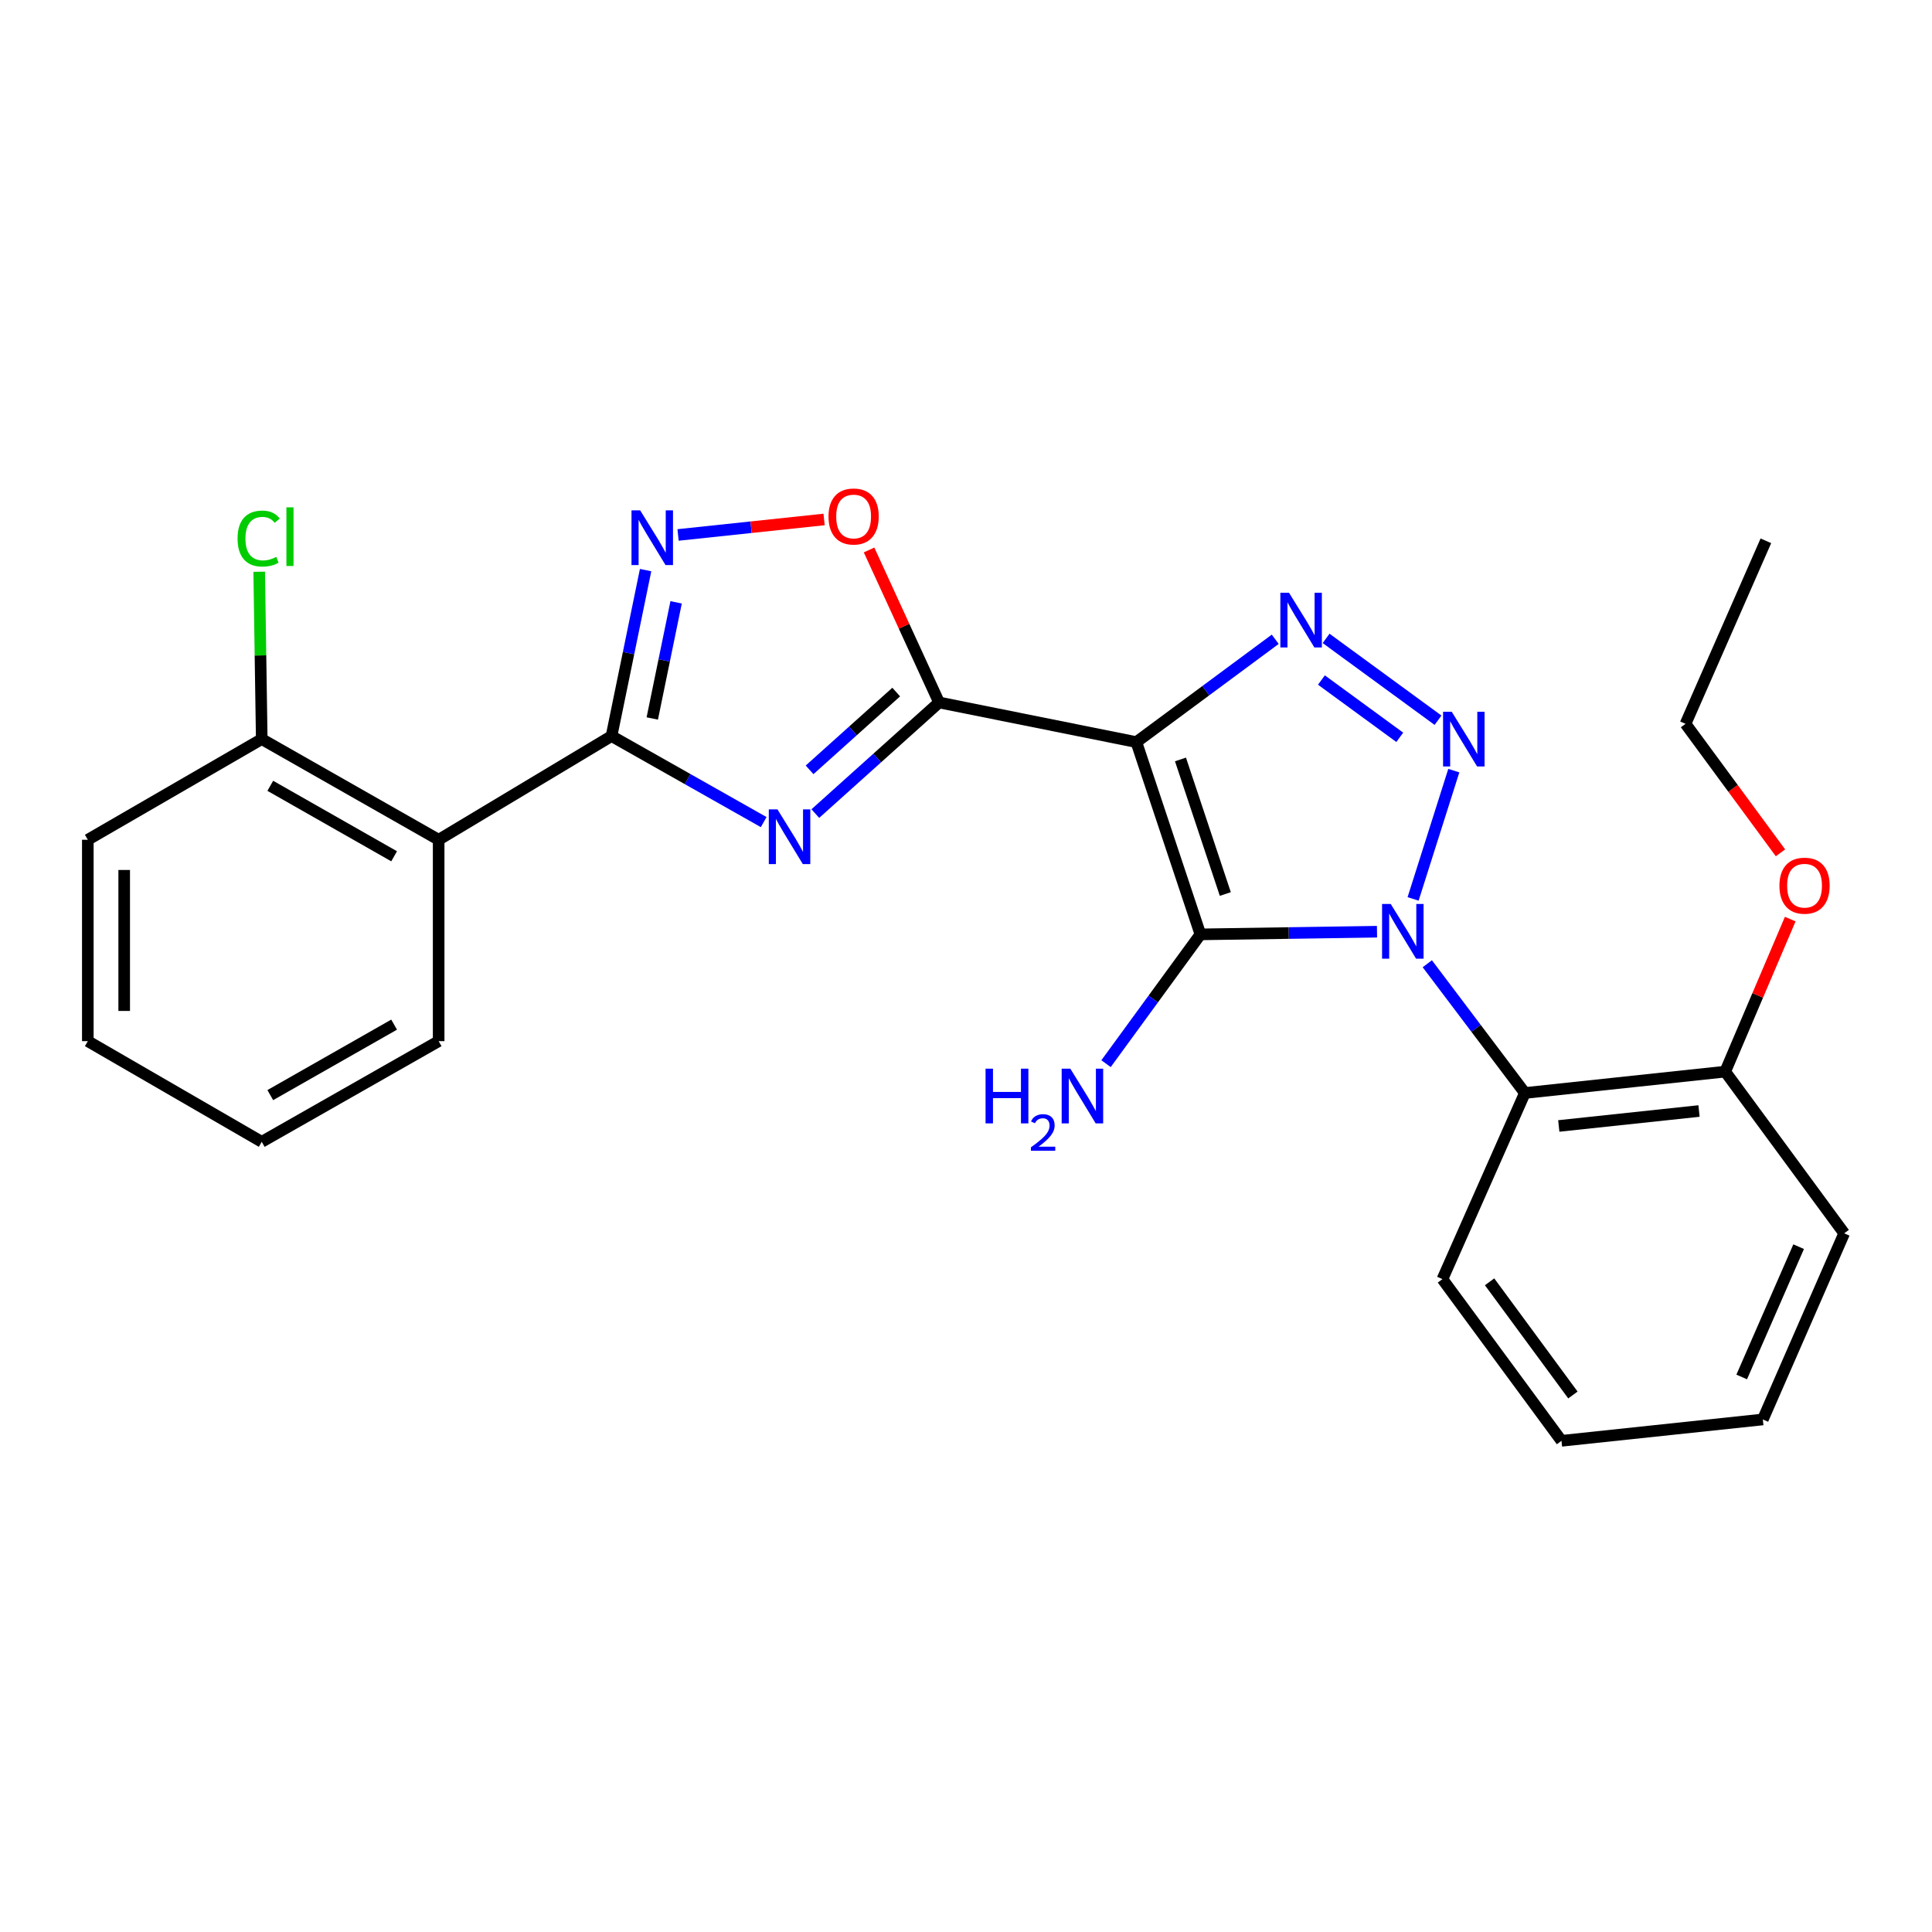 <?xml version='1.0' encoding='iso-8859-1'?>
<svg version='1.1' baseProfile='full'
              xmlns='http://www.w3.org/2000/svg'
                      xmlns:rdkit='http://www.rdkit.org/xml'
                      xmlns:xlink='http://www.w3.org/1999/xlink'
                  xml:space='preserve'
width='1000px' height='1000px' viewBox='0 0 1000 1000'>
<!-- END OF HEADER -->
<rect style='opacity:1.0;fill:#FFFFFF;stroke:none' width='1000' height='1000' x='0' y='0'> </rect>
<path class='bond-1' d='M 712.736,482.251 L 667.035,482.94' style='fill:none;fill-rule:evenodd;stroke:#0000FF;stroke-width:6px;stroke-linecap:butt;stroke-linejoin:miter;stroke-opacity:1' />
<path class='bond-1' d='M 667.035,482.94 L 621.333,483.63' style='fill:none;fill-rule:evenodd;stroke:#000000;stroke-width:6px;stroke-linecap:butt;stroke-linejoin:miter;stroke-opacity:1' />
<path class='bond-2' d='M 731.417,465.28 L 752.487,398.88' style='fill:none;fill-rule:evenodd;stroke:#0000FF;stroke-width:6px;stroke-linecap:butt;stroke-linejoin:miter;stroke-opacity:1' />
<path class='bond-8' d='M 738.765,498.831 L 764.019,532.282' style='fill:none;fill-rule:evenodd;stroke:#0000FF;stroke-width:6px;stroke-linecap:butt;stroke-linejoin:miter;stroke-opacity:1' />
<path class='bond-8' d='M 764.019,532.282 L 789.273,565.732' style='fill:none;fill-rule:evenodd;stroke:#000000;stroke-width:6px;stroke-linecap:butt;stroke-linejoin:miter;stroke-opacity:1' />
<path class='bond-0' d='M 588.17,384.109 L 621.333,483.63' style='fill:none;fill-rule:evenodd;stroke:#000000;stroke-width:6px;stroke-linecap:butt;stroke-linejoin:miter;stroke-opacity:1' />
<path class='bond-0' d='M 611.01,393.084 L 634.224,462.748' style='fill:none;fill-rule:evenodd;stroke:#000000;stroke-width:6px;stroke-linecap:butt;stroke-linejoin:miter;stroke-opacity:1' />
<path class='bond-3' d='M 588.17,384.109 L 486.065,363.593' style='fill:none;fill-rule:evenodd;stroke:#000000;stroke-width:6px;stroke-linecap:butt;stroke-linejoin:miter;stroke-opacity:1' />
<path class='bond-26' d='M 588.17,384.109 L 624.115,357.498' style='fill:none;fill-rule:evenodd;stroke:#000000;stroke-width:6px;stroke-linecap:butt;stroke-linejoin:miter;stroke-opacity:1' />
<path class='bond-26' d='M 624.115,357.498 L 660.06,330.888' style='fill:none;fill-rule:evenodd;stroke:#0000FF;stroke-width:6px;stroke-linecap:butt;stroke-linejoin:miter;stroke-opacity:1' />
<path class='bond-11' d='M 621.333,483.63 L 596.909,517.091' style='fill:none;fill-rule:evenodd;stroke:#000000;stroke-width:6px;stroke-linecap:butt;stroke-linejoin:miter;stroke-opacity:1' />
<path class='bond-11' d='M 596.909,517.091 L 572.485,550.552' style='fill:none;fill-rule:evenodd;stroke:#0000FF;stroke-width:6px;stroke-linecap:butt;stroke-linejoin:miter;stroke-opacity:1' />
<path class='bond-5' d='M 744.321,372.79 L 686.388,330.431' style='fill:none;fill-rule:evenodd;stroke:#0000FF;stroke-width:6px;stroke-linecap:butt;stroke-linejoin:miter;stroke-opacity:1' />
<path class='bond-5' d='M 724.516,381.637 L 683.963,351.985' style='fill:none;fill-rule:evenodd;stroke:#0000FF;stroke-width:6px;stroke-linecap:butt;stroke-linejoin:miter;stroke-opacity:1' />
<path class='bond-4' d='M 486.065,363.593 L 454.038,392.352' style='fill:none;fill-rule:evenodd;stroke:#000000;stroke-width:6px;stroke-linecap:butt;stroke-linejoin:miter;stroke-opacity:1' />
<path class='bond-4' d='M 454.038,392.352 L 422.011,421.111' style='fill:none;fill-rule:evenodd;stroke:#0000FF;stroke-width:6px;stroke-linecap:butt;stroke-linejoin:miter;stroke-opacity:1' />
<path class='bond-4' d='M 463.876,358.21 L 441.457,378.341' style='fill:none;fill-rule:evenodd;stroke:#000000;stroke-width:6px;stroke-linecap:butt;stroke-linejoin:miter;stroke-opacity:1' />
<path class='bond-4' d='M 441.457,378.341 L 419.038,398.472' style='fill:none;fill-rule:evenodd;stroke:#0000FF;stroke-width:6px;stroke-linecap:butt;stroke-linejoin:miter;stroke-opacity:1' />
<path class='bond-9' d='M 486.065,363.593 L 467.946,324.128' style='fill:none;fill-rule:evenodd;stroke:#000000;stroke-width:6px;stroke-linecap:butt;stroke-linejoin:miter;stroke-opacity:1' />
<path class='bond-9' d='M 467.946,324.128 L 449.827,284.663' style='fill:none;fill-rule:evenodd;stroke:#FF0000;stroke-width:6px;stroke-linecap:butt;stroke-linejoin:miter;stroke-opacity:1' />
<path class='bond-6' d='M 395.284,425.52 L 355.904,403.25' style='fill:none;fill-rule:evenodd;stroke:#0000FF;stroke-width:6px;stroke-linecap:butt;stroke-linejoin:miter;stroke-opacity:1' />
<path class='bond-6' d='M 355.904,403.25 L 316.525,380.981' style='fill:none;fill-rule:evenodd;stroke:#000000;stroke-width:6px;stroke-linecap:butt;stroke-linejoin:miter;stroke-opacity:1' />
<path class='bond-10' d='M 316.525,380.981 L 227.047,434.659' style='fill:none;fill-rule:evenodd;stroke:#000000;stroke-width:6px;stroke-linecap:butt;stroke-linejoin:miter;stroke-opacity:1' />
<path class='bond-28' d='M 316.525,380.981 L 325.342,338.036' style='fill:none;fill-rule:evenodd;stroke:#000000;stroke-width:6px;stroke-linecap:butt;stroke-linejoin:miter;stroke-opacity:1' />
<path class='bond-28' d='M 325.342,338.036 L 334.159,295.091' style='fill:none;fill-rule:evenodd;stroke:#0000FF;stroke-width:6px;stroke-linecap:butt;stroke-linejoin:miter;stroke-opacity:1' />
<path class='bond-28' d='M 337.616,371.884 L 343.788,341.823' style='fill:none;fill-rule:evenodd;stroke:#000000;stroke-width:6px;stroke-linecap:butt;stroke-linejoin:miter;stroke-opacity:1' />
<path class='bond-28' d='M 343.788,341.823 L 349.96,311.762' style='fill:none;fill-rule:evenodd;stroke:#0000FF;stroke-width:6px;stroke-linecap:butt;stroke-linejoin:miter;stroke-opacity:1' />
<path class='bond-7' d='M 350.965,276.893 L 388.757,272.884' style='fill:none;fill-rule:evenodd;stroke:#0000FF;stroke-width:6px;stroke-linecap:butt;stroke-linejoin:miter;stroke-opacity:1' />
<path class='bond-7' d='M 388.757,272.884 L 426.549,268.874' style='fill:none;fill-rule:evenodd;stroke:#FF0000;stroke-width:6px;stroke-linecap:butt;stroke-linejoin:miter;stroke-opacity:1' />
<path class='bond-13' d='M 789.273,565.732 L 892.969,554.674' style='fill:none;fill-rule:evenodd;stroke:#000000;stroke-width:6px;stroke-linecap:butt;stroke-linejoin:miter;stroke-opacity:1' />
<path class='bond-13' d='M 806.824,582.798 L 879.411,575.058' style='fill:none;fill-rule:evenodd;stroke:#000000;stroke-width:6px;stroke-linecap:butt;stroke-linejoin:miter;stroke-opacity:1' />
<path class='bond-16' d='M 789.273,565.732 L 746.601,662.073' style='fill:none;fill-rule:evenodd;stroke:#000000;stroke-width:6px;stroke-linecap:butt;stroke-linejoin:miter;stroke-opacity:1' />
<path class='bond-12' d='M 227.047,434.659 L 135.476,382.55' style='fill:none;fill-rule:evenodd;stroke:#000000;stroke-width:6px;stroke-linecap:butt;stroke-linejoin:miter;stroke-opacity:1' />
<path class='bond-12' d='M 203.998,443.209 L 139.899,406.733' style='fill:none;fill-rule:evenodd;stroke:#000000;stroke-width:6px;stroke-linecap:butt;stroke-linejoin:miter;stroke-opacity:1' />
<path class='bond-15' d='M 227.047,434.659 L 227.047,538.898' style='fill:none;fill-rule:evenodd;stroke:#000000;stroke-width:6px;stroke-linecap:butt;stroke-linejoin:miter;stroke-opacity:1' />
<path class='bond-14' d='M 135.476,382.55 L 134.819,339.243' style='fill:none;fill-rule:evenodd;stroke:#000000;stroke-width:6px;stroke-linecap:butt;stroke-linejoin:miter;stroke-opacity:1' />
<path class='bond-14' d='M 134.819,339.243 L 134.162,295.937' style='fill:none;fill-rule:evenodd;stroke:#00CC00;stroke-width:6px;stroke-linecap:butt;stroke-linejoin:miter;stroke-opacity:1' />
<path class='bond-18' d='M 135.476,382.55 L 45.455,434.659' style='fill:none;fill-rule:evenodd;stroke:#000000;stroke-width:6px;stroke-linecap:butt;stroke-linejoin:miter;stroke-opacity:1' />
<path class='bond-17' d='M 892.969,554.674 L 909.796,515.198' style='fill:none;fill-rule:evenodd;stroke:#000000;stroke-width:6px;stroke-linecap:butt;stroke-linejoin:miter;stroke-opacity:1' />
<path class='bond-17' d='M 909.796,515.198 L 926.623,475.722' style='fill:none;fill-rule:evenodd;stroke:#FF0000;stroke-width:6px;stroke-linecap:butt;stroke-linejoin:miter;stroke-opacity:1' />
<path class='bond-19' d='M 892.969,554.674 L 954.545,638.367' style='fill:none;fill-rule:evenodd;stroke:#000000;stroke-width:6px;stroke-linecap:butt;stroke-linejoin:miter;stroke-opacity:1' />
<path class='bond-21' d='M 227.047,538.898 L 135.476,591.007' style='fill:none;fill-rule:evenodd;stroke:#000000;stroke-width:6px;stroke-linecap:butt;stroke-linejoin:miter;stroke-opacity:1' />
<path class='bond-21' d='M 203.998,530.348 L 139.899,566.825' style='fill:none;fill-rule:evenodd;stroke:#000000;stroke-width:6px;stroke-linecap:butt;stroke-linejoin:miter;stroke-opacity:1' />
<path class='bond-22' d='M 746.601,662.073 L 808.219,745.766' style='fill:none;fill-rule:evenodd;stroke:#000000;stroke-width:6px;stroke-linecap:butt;stroke-linejoin:miter;stroke-opacity:1' />
<path class='bond-22' d='M 771.007,663.462 L 814.141,722.047' style='fill:none;fill-rule:evenodd;stroke:#000000;stroke-width:6px;stroke-linecap:butt;stroke-linejoin:miter;stroke-opacity:1' />
<path class='bond-20' d='M 921.576,441.426 L 896.999,408.039' style='fill:none;fill-rule:evenodd;stroke:#FF0000;stroke-width:6px;stroke-linecap:butt;stroke-linejoin:miter;stroke-opacity:1' />
<path class='bond-20' d='M 896.999,408.039 L 872.422,374.651' style='fill:none;fill-rule:evenodd;stroke:#000000;stroke-width:6px;stroke-linecap:butt;stroke-linejoin:miter;stroke-opacity:1' />
<path class='bond-29' d='M 45.455,434.659 L 45.455,538.898' style='fill:none;fill-rule:evenodd;stroke:#000000;stroke-width:6px;stroke-linecap:butt;stroke-linejoin:miter;stroke-opacity:1' />
<path class='bond-29' d='M 64.285,450.295 L 64.285,523.262' style='fill:none;fill-rule:evenodd;stroke:#000000;stroke-width:6px;stroke-linecap:butt;stroke-linejoin:miter;stroke-opacity:1' />
<path class='bond-27' d='M 954.545,638.367 L 912.438,734.708' style='fill:none;fill-rule:evenodd;stroke:#000000;stroke-width:6px;stroke-linecap:butt;stroke-linejoin:miter;stroke-opacity:1' />
<path class='bond-27' d='M 930.975,645.276 L 901.499,712.715' style='fill:none;fill-rule:evenodd;stroke:#000000;stroke-width:6px;stroke-linecap:butt;stroke-linejoin:miter;stroke-opacity:1' />
<path class='bond-23' d='M 872.422,374.651 L 914.017,279.922' style='fill:none;fill-rule:evenodd;stroke:#000000;stroke-width:6px;stroke-linecap:butt;stroke-linejoin:miter;stroke-opacity:1' />
<path class='bond-24' d='M 135.476,591.007 L 45.455,538.898' style='fill:none;fill-rule:evenodd;stroke:#000000;stroke-width:6px;stroke-linecap:butt;stroke-linejoin:miter;stroke-opacity:1' />
<path class='bond-25' d='M 808.219,745.766 L 912.438,734.708' style='fill:none;fill-rule:evenodd;stroke:#000000;stroke-width:6px;stroke-linecap:butt;stroke-linejoin:miter;stroke-opacity:1' />
<path  class='atom-0' d='M 719.836 467.89
L 729.116 482.89
Q 730.036 484.37, 731.516 487.05
Q 732.996 489.73, 733.076 489.89
L 733.076 467.89
L 736.836 467.89
L 736.836 496.21
L 732.956 496.21
L 722.996 479.81
Q 721.836 477.89, 720.596 475.69
Q 719.396 473.49, 719.036 472.81
L 719.036 496.21
L 715.356 496.21
L 715.356 467.89
L 719.836 467.89
' fill='#0000FF'/>
<path  class='atom-3' d='M 751.409 368.39
L 760.689 383.39
Q 761.609 384.87, 763.089 387.55
Q 764.569 390.23, 764.649 390.39
L 764.649 368.39
L 768.409 368.39
L 768.409 396.71
L 764.529 396.71
L 754.569 380.31
Q 753.409 378.39, 752.169 376.19
Q 750.969 373.99, 750.609 373.31
L 750.609 396.71
L 746.929 396.71
L 746.929 368.39
L 751.409 368.39
' fill='#0000FF'/>
<path  class='atom-5' d='M 402.41 418.93
L 411.69 433.93
Q 412.61 435.41, 414.09 438.09
Q 415.57 440.77, 415.65 440.93
L 415.65 418.93
L 419.41 418.93
L 419.41 447.25
L 415.53 447.25
L 405.57 430.85
Q 404.41 428.93, 403.17 426.73
Q 401.97 424.53, 401.61 423.85
L 401.61 447.25
L 397.93 447.25
L 397.93 418.93
L 402.41 418.93
' fill='#0000FF'/>
<path  class='atom-6' d='M 667.193 306.813
L 676.473 321.813
Q 677.393 323.293, 678.873 325.973
Q 680.353 328.653, 680.433 328.813
L 680.433 306.813
L 684.193 306.813
L 684.193 335.133
L 680.313 335.133
L 670.353 318.733
Q 669.193 316.813, 667.953 314.613
Q 666.753 312.413, 666.393 311.733
L 666.393 335.133
L 662.713 335.133
L 662.713 306.813
L 667.193 306.813
' fill='#0000FF'/>
<path  class='atom-8' d='M 331.345 264.151
L 340.625 279.151
Q 341.545 280.631, 343.025 283.311
Q 344.505 285.991, 344.585 286.151
L 344.585 264.151
L 348.345 264.151
L 348.345 292.471
L 344.465 292.471
L 334.505 276.071
Q 333.345 274.151, 332.105 271.951
Q 330.905 269.751, 330.545 269.071
L 330.545 292.471
L 326.865 292.471
L 326.865 264.151
L 331.345 264.151
' fill='#0000FF'/>
<path  class='atom-10' d='M 428.834 267.333
Q 428.834 260.533, 432.194 256.733
Q 435.554 252.933, 441.834 252.933
Q 448.114 252.933, 451.474 256.733
Q 454.834 260.533, 454.834 267.333
Q 454.834 274.213, 451.434 278.133
Q 448.034 282.013, 441.834 282.013
Q 435.594 282.013, 432.194 278.133
Q 428.834 274.253, 428.834 267.333
M 441.834 278.813
Q 446.154 278.813, 448.474 275.933
Q 450.834 273.013, 450.834 267.333
Q 450.834 261.773, 448.474 258.973
Q 446.154 256.133, 441.834 256.133
Q 437.514 256.133, 435.154 258.933
Q 432.834 261.733, 432.834 267.333
Q 432.834 273.053, 435.154 275.933
Q 437.514 278.813, 441.834 278.813
' fill='#FF0000'/>
<path  class='atom-12' d='M 510.126 553.141
L 513.966 553.141
L 513.966 565.181
L 528.446 565.181
L 528.446 553.141
L 532.286 553.141
L 532.286 581.461
L 528.446 581.461
L 528.446 568.381
L 513.966 568.381
L 513.966 581.461
L 510.126 581.461
L 510.126 553.141
' fill='#0000FF'/>
<path  class='atom-12' d='M 533.659 580.468
Q 534.345 578.699, 535.982 577.722
Q 537.619 576.719, 539.889 576.719
Q 542.714 576.719, 544.298 578.25
Q 545.882 579.781, 545.882 582.501
Q 545.882 585.273, 543.823 587.86
Q 541.79 590.447, 537.566 593.509
L 546.199 593.509
L 546.199 595.621
L 533.606 595.621
L 533.606 593.853
Q 537.091 591.371, 539.15 589.523
Q 541.236 587.675, 542.239 586.012
Q 543.242 584.349, 543.242 582.633
Q 543.242 580.837, 542.344 579.834
Q 541.447 578.831, 539.889 578.831
Q 538.384 578.831, 537.381 579.438
Q 536.378 580.045, 535.665 581.392
L 533.659 580.468
' fill='#0000FF'/>
<path  class='atom-12' d='M 553.999 553.141
L 563.279 568.141
Q 564.199 569.621, 565.679 572.301
Q 567.159 574.981, 567.239 575.141
L 567.239 553.141
L 570.999 553.141
L 570.999 581.461
L 567.119 581.461
L 557.159 565.061
Q 555.999 563.141, 554.759 560.941
Q 553.559 558.741, 553.199 558.061
L 553.199 581.461
L 549.519 581.461
L 549.519 553.141
L 553.999 553.141
' fill='#0000FF'/>
<path  class='atom-15' d='M 122.966 278.757
Q 122.966 271.717, 126.246 268.037
Q 129.566 264.317, 135.846 264.317
Q 141.686 264.317, 144.806 268.437
L 142.166 270.597
Q 139.886 267.597, 135.846 267.597
Q 131.566 267.597, 129.286 270.477
Q 127.046 273.317, 127.046 278.757
Q 127.046 284.357, 129.366 287.237
Q 131.726 290.117, 136.286 290.117
Q 139.406 290.117, 143.046 288.237
L 144.166 291.237
Q 142.686 292.197, 140.446 292.757
Q 138.206 293.317, 135.726 293.317
Q 129.566 293.317, 126.246 289.557
Q 122.966 285.797, 122.966 278.757
' fill='#00CC00'/>
<path  class='atom-15' d='M 148.246 262.597
L 151.926 262.597
L 151.926 292.957
L 148.246 292.957
L 148.246 262.597
' fill='#00CC00'/>
<path  class='atom-18' d='M 921.03 458.424
Q 921.03 451.624, 924.39 447.824
Q 927.75 444.024, 934.03 444.024
Q 940.31 444.024, 943.67 447.824
Q 947.03 451.624, 947.03 458.424
Q 947.03 465.304, 943.63 469.224
Q 940.23 473.104, 934.03 473.104
Q 927.79 473.104, 924.39 469.224
Q 921.03 465.344, 921.03 458.424
M 934.03 469.904
Q 938.35 469.904, 940.67 467.024
Q 943.03 464.104, 943.03 458.424
Q 943.03 452.864, 940.67 450.064
Q 938.35 447.224, 934.03 447.224
Q 929.71 447.224, 927.35 450.024
Q 925.03 452.824, 925.03 458.424
Q 925.03 464.144, 927.35 467.024
Q 929.71 469.904, 934.03 469.904
' fill='#FF0000'/>
</svg>
